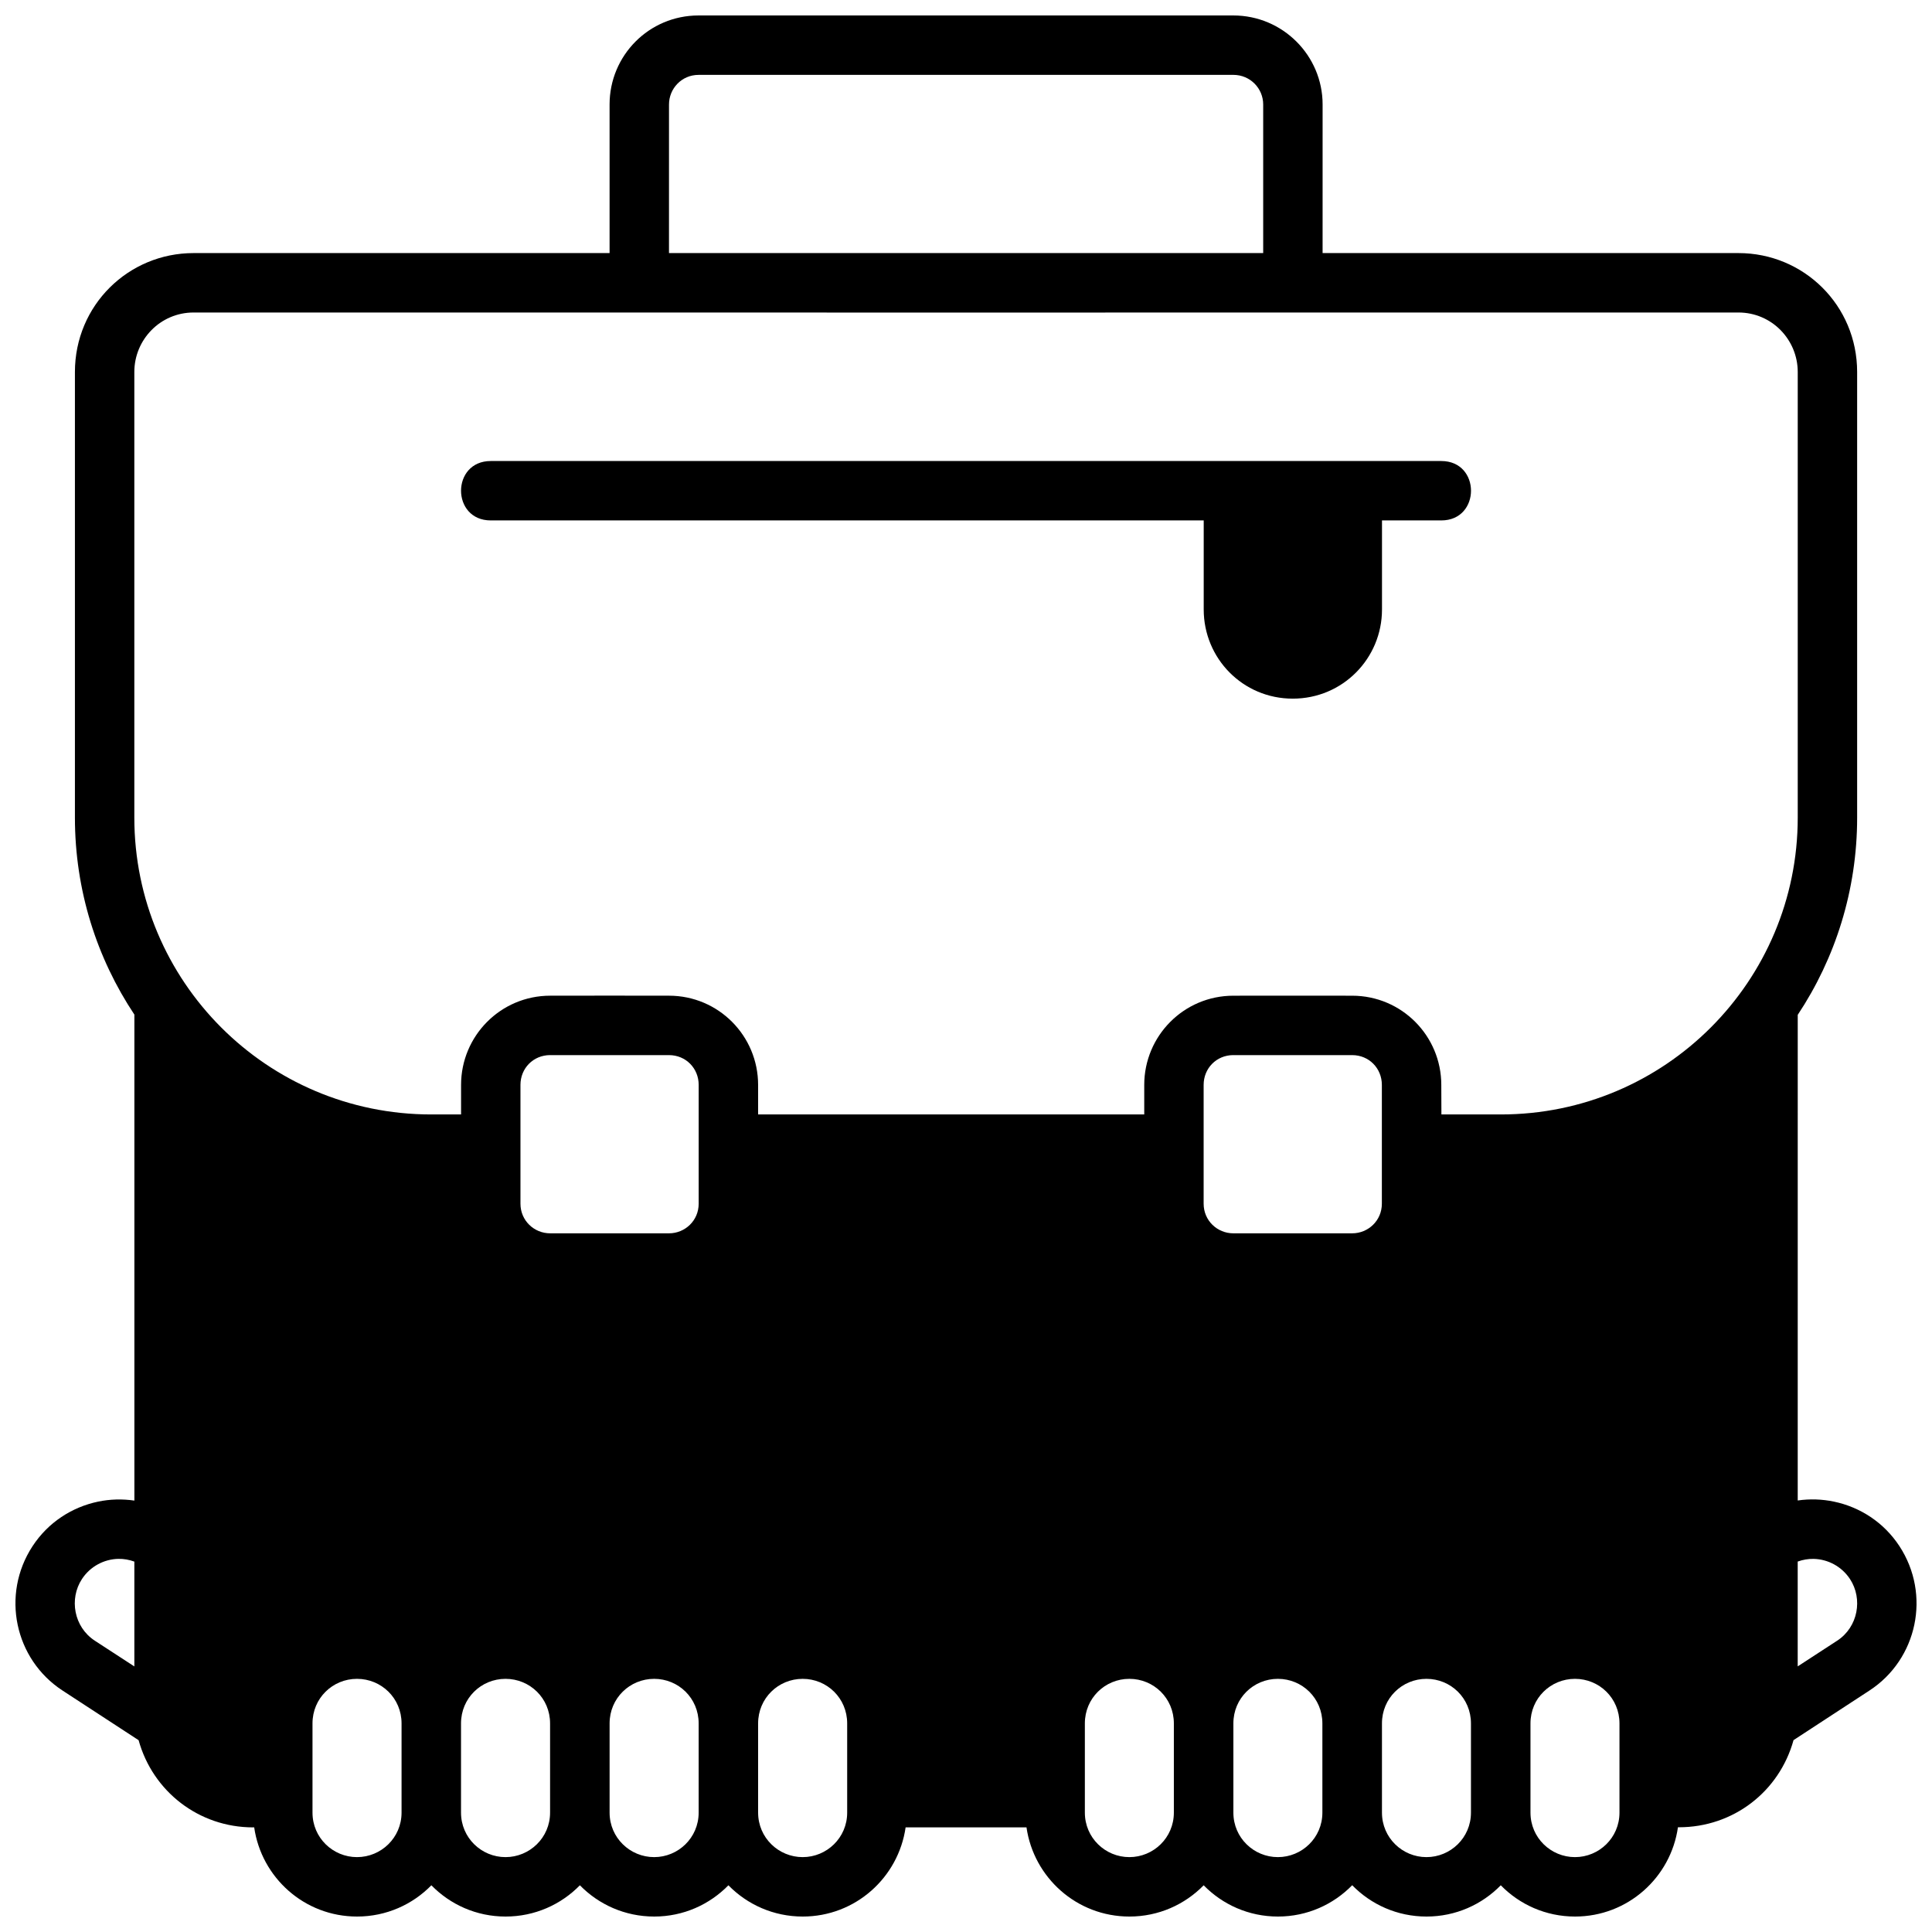 <?xml version="1.0" encoding="UTF-8"?>
<!-- Uploaded to: ICON Repo, www.iconrepo.com, Generator: ICON Repo Mixer Tools -->
<svg width="800px" height="800px" version="1.1" viewBox="144 144 512 512" xmlns="http://www.w3.org/2000/svg">
 <defs>
  <clipPath id="a">
   <path d="m148.09 148.09h503.81v503.81h-503.81z"/>
  </clipPath>
 </defs>
 <g clip-path="url(#a)">
  <path d="m639.45 591.99c12.664-8.273 16.324-25.387 7.934-38.223-4.137-6.332-10.457-10.375-17.375-11.824-3.141-0.656-6.387-0.766-9.594-0.301l0.004-128.7c9.926-14.941 15.742-32.957 15.742-52.273v-118.08c0-17.668-14.141-31.52-31.441-31.52-36.738 0.008-73.48-0.004-110.22 0l0.004-39.387c0-12.949-10.562-23.586-23.664-23.586h-141.71c-13.164 0-23.586 10.637-23.586 23.586v39.387c-36.75-0.004-73.5 0.004-110.25 0-17.297 0-31.441 13.852-31.441 31.52v118.08c0 19.328 5.82 37.266 15.758 52.211v128.79c-3.219-0.469-6.477-0.383-9.625 0.277-6.918 1.449-13.234 5.492-17.375 11.824-8.391 12.836-4.731 29.945 7.934 38.223l20.184 13.172c3.738 13.539 15.926 23.109 30.371 23.109h0.262c1.91 13.277 13.277 23.629 27.258 23.629 7.758 0 14.715-3.191 19.695-8.285 4.981 5.09 11.906 8.285 19.664 8.285 7.758 0 14.715-3.191 19.695-8.285 4.981 5.094 11.934 8.285 19.695 8.285 7.758 0 14.684-3.195 19.664-8.285 4.981 5.094 11.934 8.285 19.695 8.285 13.98 0 25.359-10.355 27.266-23.629h32.035c1.91 13.277 13.293 23.629 27.273 23.629 7.758 0 14.699-3.191 19.68-8.285 4.981 5.094 11.922 8.285 19.68 8.285 7.766 0 14.699-3.203 19.68-8.301 4.981 5.106 11.926 8.301 19.695 8.301 7.758 0 14.699-3.191 19.68-8.285 4.981 5.094 11.922 8.285 19.68 8.285 13.992 0 25.379-10.371 27.273-23.66h0.246c14.422 0 26.605-9.441 30.387-23.094zm-310.32-428.15h141.71c4.5 0 7.918 3.606 7.918 7.84v39.391c-52.488 0.004-104.98 0.004-157.47 0l0.004-39.387c0-4.188 3.34-7.84 7.84-7.84zm-133.84 62.977c136.48 0.027 272.95 0.012 409.43 0 8.793 0 15.699 7.172 15.699 15.773v118.08c0 43.348-35.109 78.672-78.688 78.672h-15.742l-0.031-7.84c0-12.945-10.453-23.621-23.617-23.629-10.496-0.031-20.992-0.008-31.488 0-13.164 0.008-23.613 10.684-23.617 23.629v7.84h-102.33v-7.844c0-12.945-10.449-23.621-23.613-23.629-10.496-0.031-20.992-0.008-31.488 0-13.164 0.008-23.613 10.684-23.617 23.629v7.84l-7.902 0.004c-43.578 0-78.688-35.324-78.688-78.672v-118.08c0-8.602 6.906-15.773 15.699-15.773zm78.766 39.359c-10.5 0-10.5 15.742 0 15.742h188.94v23.602c0 12.949 10.348 23.629 23.602 23.629s23.645-10.684 23.645-23.629v-23.602h15.715c10.5 0 10.5-15.742 0-15.742zm15.742 157.44h31.488c4.496 0.004 7.871 3.519 7.871 7.887v31.484c0 4.496-3.621 7.856-7.871 7.856h-31.488c-4.25 0-7.871-3.359-7.871-7.856v-31.488c0-4.367 3.375-7.883 7.871-7.887zm181.05 0h31.488c4.496 0.004 7.871 3.519 7.871 7.887v31.484c0 4.496-3.621 7.856-7.871 7.856h-31.488c-4.25 0-7.871-3.359-7.871-7.856v-31.488c0-4.367 3.375-7.883 7.871-7.887zm-295.47 133.5c1.414-0.027 2.844 0.219 4.227 0.723v27.781l-10.469-6.812c-5.594-3.652-6.836-11.113-3.43-16.328 2.199-3.367 5.863-5.289 9.672-5.367zm455.47 21.695-10.438 6.797v-27.781c1.375-0.492 2.797-0.734 4.199-0.707 3.805 0.078 7.469 2 9.672 5.367 3.41 5.215 2.164 12.676-3.43 16.328zm-392.24 10.098c6.461 0 11.809 5.129 11.809 11.809v23.645c0 6.676-5.434 11.793-11.809 11.793s-11.793-5.113-11.793-11.793v-23.645c0-6.676 5.328-11.809 11.793-11.809zm39.359 0c6.461 0 11.809 5.129 11.809 11.809v23.645c0 6.676-5.434 11.793-11.809 11.793s-11.793-5.113-11.793-11.793v-23.645c0-6.676 5.328-11.809 11.793-11.809zm39.391 0c6.461 0 11.793 5.129 11.793 11.809v23.645c0 6.676-5.418 11.793-11.793 11.793s-11.809-5.113-11.809-11.793v-23.645c0-6.676 5.344-11.809 11.809-11.809zm39.359 0c6.461 0 11.793 5.129 11.793 11.809v23.645c0 6.676-5.418 11.793-11.793 11.793s-11.809-5.113-11.809-11.793v-23.645c0-6.676 5.344-11.809 11.809-11.809zm86.574 0c6.461 0 11.793 5.129 11.793 11.809v23.645c0 6.676-5.418 11.793-11.793 11.793s-11.793-5.113-11.793-11.793v-23.645c0-6.676 5.328-11.809 11.793-11.809zm39.359 0c6.461 0 11.793 5.129 11.793 11.809v23.645c0 6.676-5.418 11.793-11.793 11.793s-11.793-5.113-11.793-11.793v-23.645c0-6.676 5.328-11.809 11.793-11.809zm39.375 0c6.461 0 11.793 5.129 11.793 11.809v23.645c0 6.676-5.418 11.793-11.793 11.793s-11.793-5.113-11.793-11.793v-23.645c0-6.676 5.328-11.809 11.793-11.809zm39.359 0c6.461 0 11.793 5.129 11.793 11.809v23.645c0 6.676-5.418 11.793-11.793 11.793s-11.793-5.113-11.793-11.793v-23.645c0-6.676 5.328-11.809 11.793-11.809z"/>
 </g>
</svg>